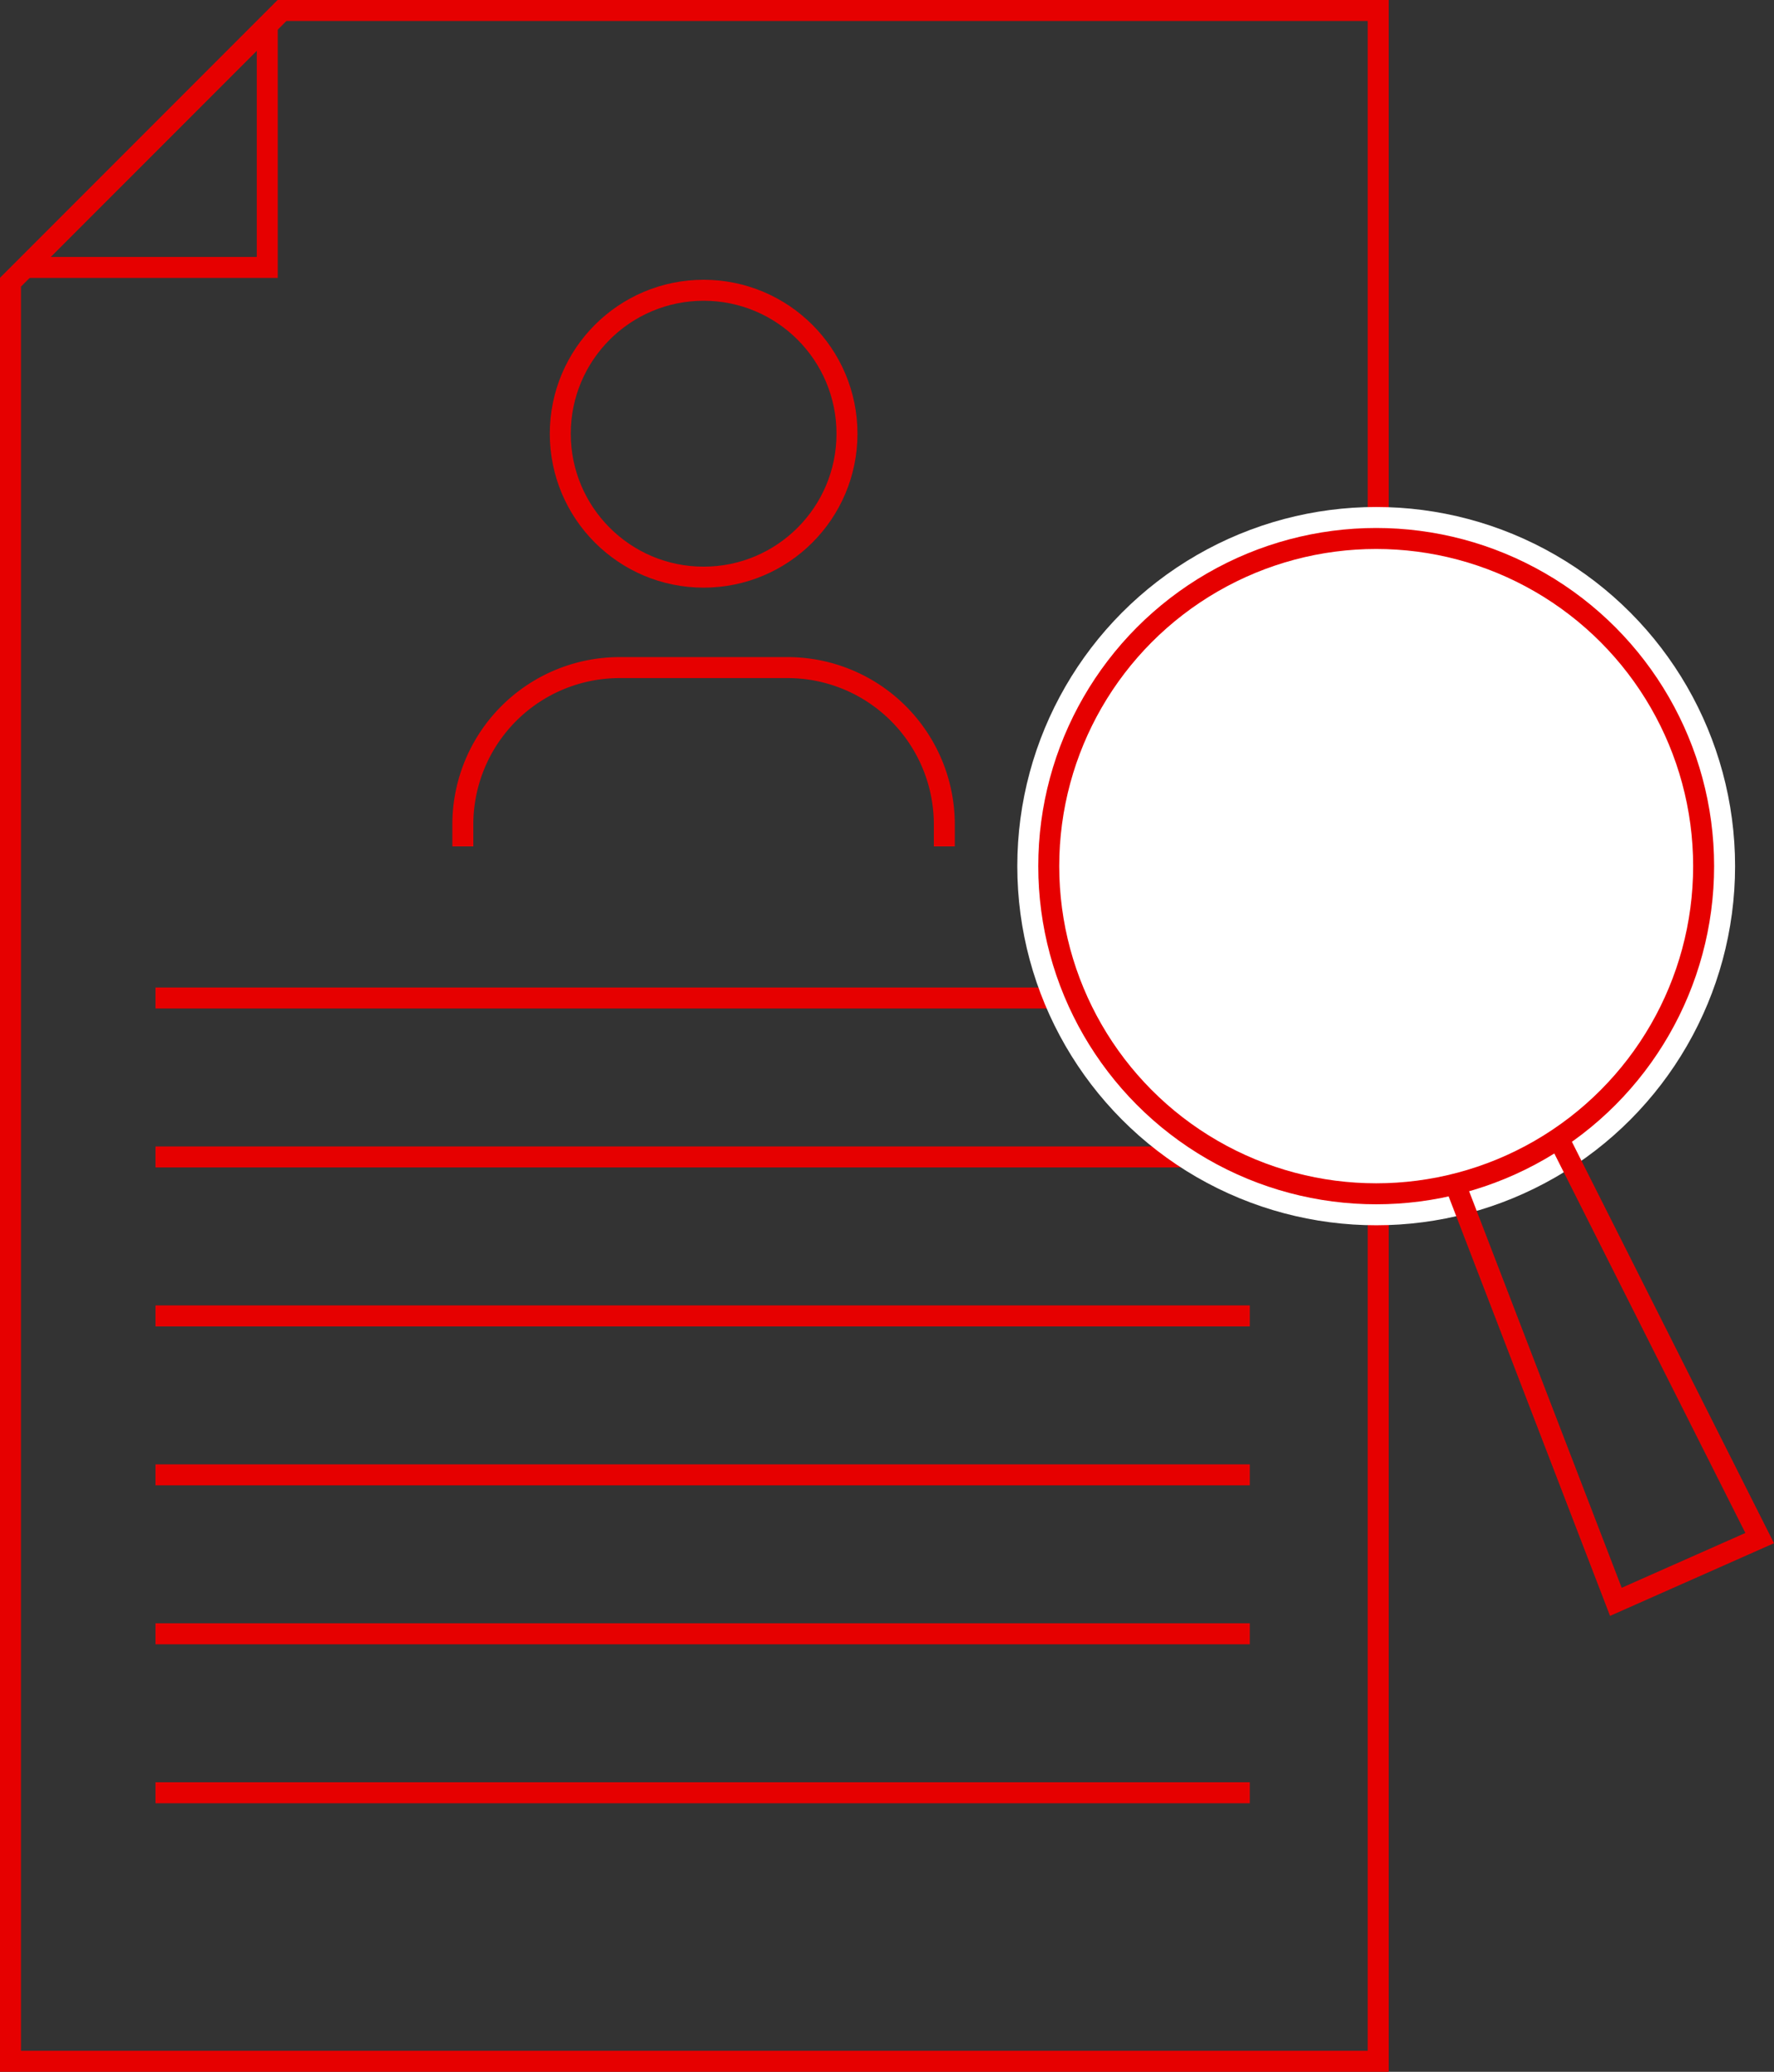 <svg xmlns="http://www.w3.org/2000/svg" width="84.599" height="98.734" viewBox="0 0 84.599 98.734">
  <rect x="0" y="0" width="84.599" height="98.734" fill="#333333" stroke="none"/>
  <g id="グループ_15653" data-name="グループ 15653" transform="translate(-484 -2090)">
    <g id="グループ_13624" data-name="グループ 13624" transform="translate(484 2090)">
      <line id="線_2174" data-name="線 2174" x2="52.186" transform="translate(7.415 47.561)" fill="none" stroke="#e60000" stroke-miterlimit="10" stroke-width="1"/>
      <line id="線_2175" data-name="線 2175" x2="52.186" transform="translate(7.415 55.136)" fill="none" stroke="#e60000" stroke-miterlimit="10" stroke-width="1"/>
      <line id="線_2176" data-name="線 2176" x2="52.186" transform="translate(7.415 62.711)" fill="none" stroke="#e60000" stroke-miterlimit="10" stroke-width="1"/>
      <line id="線_2177" data-name="線 2177" x2="52.186" transform="translate(7.415 70.286)" fill="none" stroke="#e60000" stroke-miterlimit="10" stroke-width="1"/>
      <line id="線_2178" data-name="線 2178" x2="52.186" transform="translate(7.415 77.861)" fill="none" stroke="#e60000" stroke-miterlimit="10" stroke-width="1"/>
      <line id="線_2179" data-name="線 2179" x2="52.186" transform="translate(7.415 85.436)" fill="none" stroke="#e60000" stroke-miterlimit="10" stroke-width="1"/>
      <g id="グループ_13621" data-name="グループ 13621" transform="translate(26.719 13.833)">
        <circle id="楕円形_210" data-name="楕円形 210" cx="6.836" cy="6.836" r="6.836" fill="none" stroke="#e60000" stroke-miterlimit="10" stroke-width="1"/>
      </g>
      <path id="パス_5939" data-name="パス 5939" d="M309,717.544V716.48a7.478,7.478,0,0,1,7.457-7.457h8.047a7.478,7.478,0,0,1,7.457,7.457v1.064" transform="translate(-286.928 -677.208)" fill="none" stroke="#e60000" stroke-miterlimit="10" stroke-width="1"/>
      <g id="パス_5940" data-name="パス 5940" transform="translate(-290.669 -682.6)" fill="none" stroke-miterlimit="10">
        <path d="M303.914,695.845V682.6l-13.245,13.245Z" stroke="none"/>
        <path d="M 302.914 694.845 L 302.914 685.015 L 293.083 694.845 L 302.914 694.845 M 303.914 695.845 L 290.669 695.845 L 303.914 682.6 L 303.914 695.845 Z" stroke="none" fill="#e60000"/>
      </g>
      <g id="パス_5941" data-name="パス 5941" transform="translate(-290.669 -682.6)" fill="none" stroke-miterlimit="10">
        <path d="M303.914,682.6l-13.245,13.245v85.489h66.224V682.6Z" stroke="none"/>
        <path d="M 304.328 683.6 L 291.669 696.259 L 291.669 780.334 L 355.893 780.334 L 355.893 683.6 L 304.328 683.6 M 303.914 682.6 L 356.893 682.6 L 356.893 781.334 L 290.669 781.334 L 290.669 695.845 L 303.914 682.6 Z" stroke="none" fill="#e60000"/>
      </g>
      <g id="グループ_13622" data-name="グループ 13622" transform="translate(50.013 25.662)">
        <g id="楕円形_211" data-name="楕円形 211" fill="#fff" stroke="#fff" stroke-miterlimit="10" stroke-width="1.5">
          <circle cx="15.615" cy="15.615" r="15.615" stroke="none"/>
          <circle cx="15.615" cy="15.615" r="16.365" fill="none"/>
        </g>
      </g>
      <path id="パス_5942" data-name="パス 5942" d="M363.177,747.583l-6.858,3.038-9.746-25.313,4.4-1.951Z" transform="translate(-279.261 -674.283)" fill="none" stroke="#e60000" stroke-miterlimit="10" stroke-width="1"/>
      <g id="グループ_13623" data-name="グループ 13623" transform="translate(50.013 25.662)">
        <circle id="楕円形_212" data-name="楕円形 212" cx="15.615" cy="15.615" r="15.615" fill="#fff" stroke="#e60000" stroke-miterlimit="10" stroke-width="1"/>
      </g>
    </g>
  </g>
</svg>
